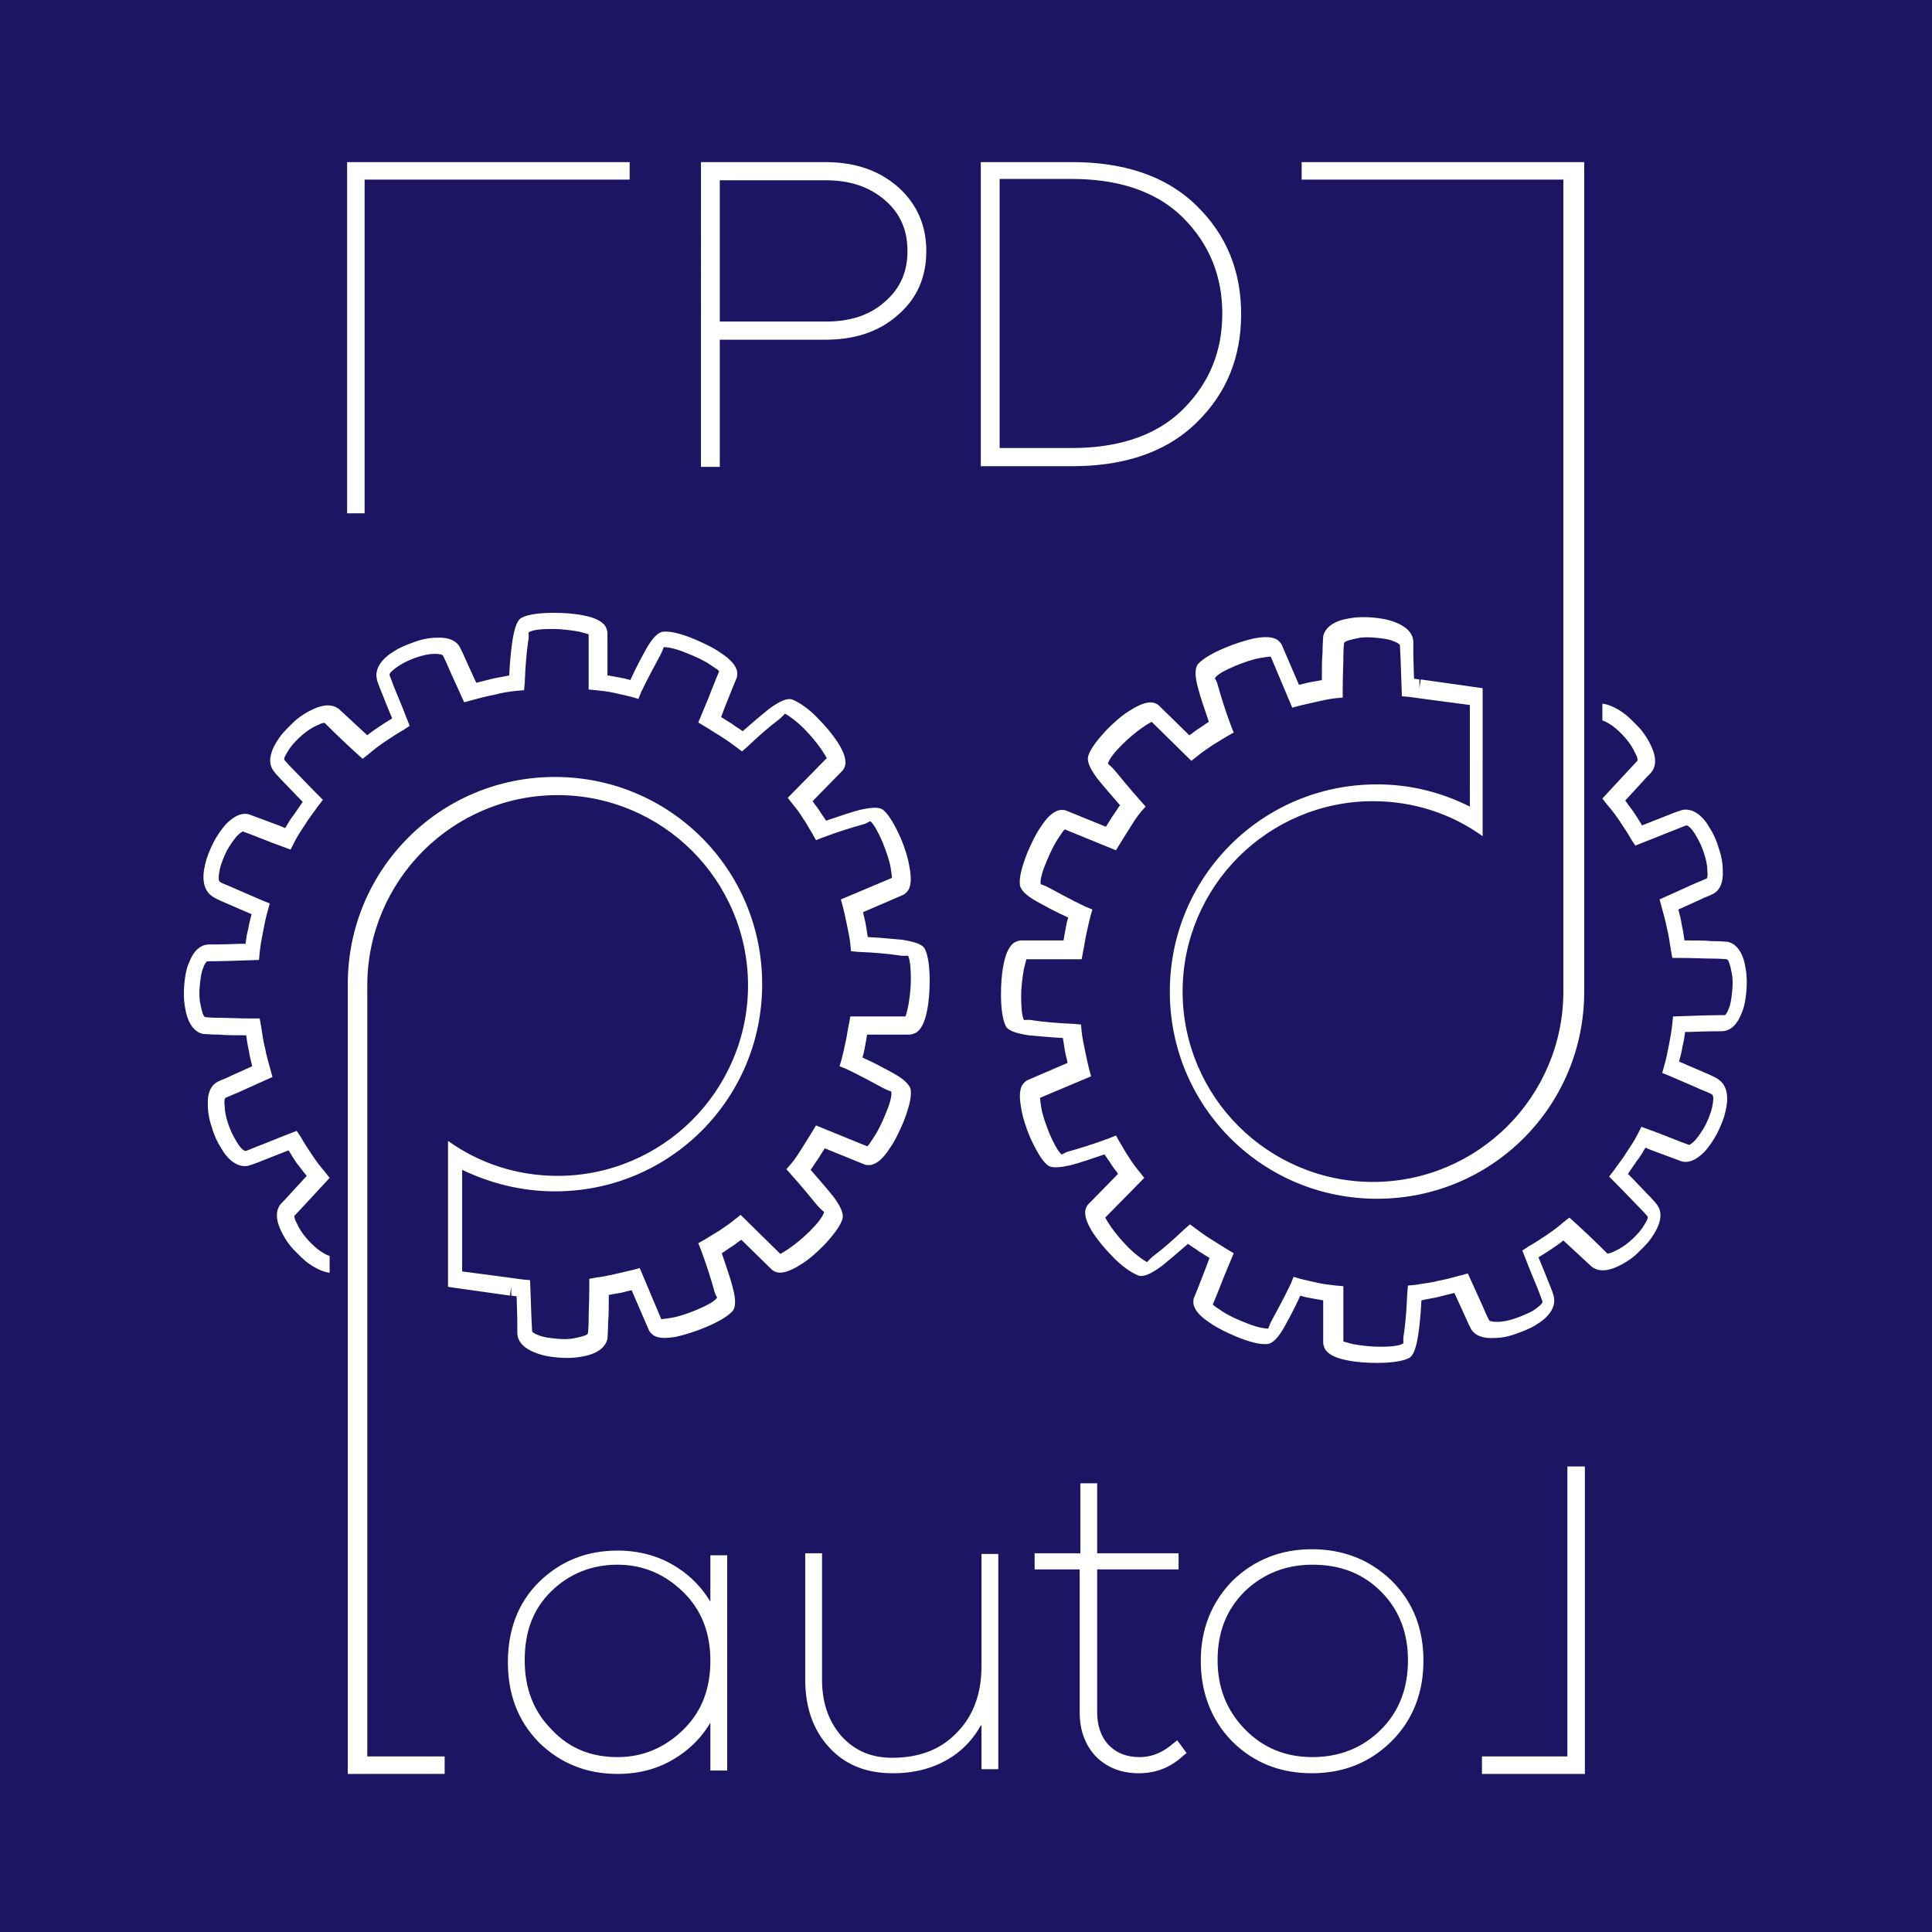 <?xml version="1.0" encoding="utf-8"?>
<!-- Generator: Adobe Illustrator 27.5.0, SVG Export Plug-In . SVG Version: 6.00 Build 0)  -->
<svg version="1.1" id="Layer_1" xmlns="http://www.w3.org/2000/svg" xmlns:xlink="http://www.w3.org/1999/xlink" x="0px" y="0px"
	 viewBox="0 0 287.2 287.2" style="enable-background:new 0 0 287.2 287.2;" xml:space="preserve">
<style type="text/css">
	.st0{fill-rule:evenodd;clip-rule:evenodd;fill:#1B1564;}
	.st1{fill:#FFFFFF;}
</style>
<rect class="st0" width="287.2" height="287.2"/>
<path class="st1" d="M44.1,172.9c-0.4-0.6-0.8-1.2-1.2-1.9c-1.5,0.6-2.8,1.1-3.8,1.5c-1.2,0.5-1.9,0.7-2.2,0.8c-1.5,0.3-3-0.8-4-2.6
	c-0.6-0.9-1.1-2-1.4-3.1c-0.4-1.1-0.6-2.3-0.6-3.3c-0.1-1.7,0.4-3.1,1.7-3.6h0c0.1-0.1,0.8-0.3,1.8-0.8l3.1-1.4
	c-0.2-0.8-0.4-1.5-0.5-2.3c-0.2-0.8-0.3-1.6-0.4-2.3c-1.6,0-3,0-4-0.1c-1.3,0-2.2-0.1-2.4-0.1l0,0c-1.5-0.3-2.4-1.9-2.7-4
	c-0.2-1.1-0.2-2.3-0.1-3.4c0.1-1.2,0.3-2.3,0.7-3.2v0c0.6-1.6,1.6-2.7,3-2.7c0.5,0,2.1,0,4.6-0.1l0.8,0c0.1-0.8,0.2-1.5,0.4-2.2
	c0.1-0.7,0.3-1.4,0.5-2.2c-1.6-0.7-2.8-1.2-3.7-1.6c-1.2-0.5-2-0.9-2.2-1.1c-1.3-0.9-1.5-2.7-1-4.7c0.2-1,0.7-2.2,1.2-3.2
	c0.5-1,1.2-2,1.9-2.8c1.2-1.2,2.5-1.9,3.8-1.3h0c0.3,0.1,1.9,0.7,4.3,1.6l0.7,0.3c0.4-0.7,0.8-1.4,1.3-2c0.4-0.6,0.9-1.3,1.3-1.9
	c-1.2-1.2-2.1-2.2-2.8-2.9c-0.9-0.9-1.4-1.5-1.6-1.8l0,0c-0.9-1.3-0.3-3.1,0.9-4.8c0.6-0.9,1.5-1.7,2.3-2.5c0.9-0.8,1.9-1.4,2.8-1.8
	c1.5-0.7,3-0.8,4,0.2l4,3.7c0.6-0.5,1.2-0.9,1.8-1.3c0.6-0.4,1.2-0.8,1.9-1.2c-0.6-1.4-1.1-2.7-1.5-3.7c-0.5-1.2-0.8-2-0.8-2.3
	c-0.3-1.5,0.9-3,2.6-4c0.9-0.6,2-1,3.1-1.4c1.1-0.4,2.2-0.6,3.2-0.6c1.7-0.1,3.1,0.4,3.6,1.7c0.1,0.1,0.5,1.1,1.2,2.6l1.1,2.4
	c0.8-0.2,1.6-0.4,2.4-0.6c0.8-0.2,1.7-0.3,2.5-0.5c0.1-2.2,0.3-4,0.5-5.3c0.3-1.8,0.7-3,1.4-3.3l0,0c1-0.5,2.8-0.7,4.7-0.7
	c1.5,0,3.1,0.1,4.5,0.4c1.6,0.3,2.9,0.9,3.3,1.8c0.1,0.3,0.2,0.5,0.2,0.8h0l0,6.3c0.6,0.1,1.2,0.2,1.7,0.3h0
	c0.6,0.1,1.1,0.2,1.7,0.4c0.9-2,1.8-3.6,2.4-4.7c0.9-1.6,1.8-2.5,2.6-2.5h0c1.1-0.1,2.8,0.4,4.5,1.1c1.4,0.6,2.9,1.3,4,2.1
	c1.4,0.9,2.3,1.9,2.4,2.9c0,0.3,0,0.5-0.1,0.8l0,0c-0.1,0.2-0.7,1.7-1.7,4.2l-0.6,1.6c0.5,0.3,1.1,0.7,1.6,1
	c0.5,0.4,1.1,0.7,1.6,1.1c1.6-1.4,2.9-2.5,3.9-3.3c1.5-1.1,2.7-1.7,3.5-1.4c1,0.4,2.5,1.4,3.8,2.8c1.1,1.1,2.1,2.3,2.9,3.5
	c0.9,1.4,1.4,2.7,1.1,3.6c-0.1,0.3-0.2,0.5-0.4,0.7l-4.4,4.5c0.3,0.5,0.7,0.9,1,1.4c0.3,0.5,0.7,1,1,1.5c2.1-0.7,3.8-1.3,5-1.6
	c1.8-0.4,3-0.5,3.6,0.1c0.8,0.7,1.7,2.3,2.5,4.1c0.6,1.4,1.1,3,1.3,4.3c0.3,1.6,0.3,3-0.4,3.7c-0.2,0.2-0.4,0.4-0.7,0.5l-5.8,2.5
	c0.1,0.6,0.3,1.2,0.4,1.8c0.1,0.6,0.2,1.3,0.3,1.9c2.1,0.1,3.8,0.3,5.1,0.4c1.9,0.3,3.1,0.7,3.4,1.4l0,0c0.5,1,0.7,2.8,0.7,4.7
	c0,1.5-0.1,3.1-0.4,4.5c-0.3,1.6-0.9,2.9-1.8,3.3c-0.3,0.1-0.5,0.2-0.8,0.2v0l-6.3,0c-0.1,0.6-0.2,1.2-0.3,1.7
	c-0.1,0.6-0.2,1.1-0.4,1.7c2,0.9,3.6,1.8,4.7,2.4c1.6,0.9,2.5,1.8,2.5,2.6v0c0.1,1.1-0.4,2.8-1.1,4.6c-0.6,1.4-1.3,2.9-2.1,4
	c-0.9,1.4-1.9,2.3-2.9,2.4c-0.3,0-0.6,0-0.8-0.1l-5.9-2.4c-0.3,0.5-0.7,1.1-1,1.6c-0.4,0.5-0.7,1.1-1.1,1.6c1.4,1.6,2.6,3,3.4,4
	c1.1,1.5,1.6,2.6,1.3,3.4c-0.3,1-1.4,2.4-2.7,3.8c-1.1,1.1-2.3,2.2-3.5,2.9c-1.4,0.9-2.7,1.4-3.6,1.1c-0.3-0.1-0.5-0.2-0.7-0.4
	l-4.5-4.4c-0.5,0.3-0.9,0.7-1.4,1c-0.5,0.3-1,0.7-1.5,1c0.7,2.1,1.3,3.8,1.6,5c0.5,1.8,0.5,3,0,3.6l0,0c-0.7,0.8-2.3,1.7-4,2.4
	c-1.4,0.6-3,1.1-4.3,1.4c-1.6,0.3-3,0.3-3.7-0.4c-0.2-0.2-0.4-0.4-0.5-0.7l-2.5-5.8c-0.6,0.1-1.1,0.3-1.7,0.4
	c-0.6,0.1-1.2,0.2-1.7,0.3c0,1.7,0,3.1-0.1,4.1c0,1.3-0.1,2.1-0.1,2.4c-0.3,1.5-1.9,2.4-4,2.7c-1.1,0.2-2.3,0.2-3.4,0.1
	c-1.2-0.1-2.3-0.3-3.3-0.7c-1.6-0.6-2.7-1.6-2.7-3c0-0.3,0-1,0-2l-0.1-3.4c-0.3,0-0.6-0.1-0.8-0.1v-1.3l-0.2,1.3l-9.2-1.3v-19.4h0
	v-2.3c4.6,3.3,10.2,5.2,16.3,5.2c7.8,0,14.9-3.2,20-8.3c5.1-5.1,8.3-12.2,8.3-20c0-7.8-3.2-14.9-8.3-20c-5.1-5.1-12.2-8.3-20-8.3
	c-7.8,0-14.9,3.2-20,8.3c-5.1,5.1-8.3,12.2-8.3,20v0v0v0v0c0,0.4,0,0.8,0,1.2v11l0-0.1v102.5h11.5v2.6H51.7v-1.3v-1.3V146.3v0
	c0-8.5,3.4-16.2,9-21.8c5.6-5.6,13.3-9,21.8-9c8.5,0,16.2,3.4,21.8,9c5.6,5.6,9,13.3,9,21.8c0,8.5-3.4,16.2-9,21.8
	c-5.6,5.6-13.3,9-21.8,9c-5,0-9.6-1.2-13.8-3.2v15.1l6.8,0.9v0c0.7,0.1,1.5,0.2,2.2,0.3l1.1,0.1l0.2,5.6l0.1,2c0,0.1,0.4,0.4,1,0.6
	c0.7,0.3,1.6,0.4,2.6,0.5c1,0.1,2,0.1,2.8-0.1c1-0.2,1.8-0.4,1.9-0.7v0c0-0.1,0.1-0.8,0.1-1.9c0-1.3,0.1-3,0.1-5.1l0-1.1l1.1-0.2
	c0.9-0.1,1.8-0.3,2.7-0.5c0.9-0.2,1.7-0.4,2.6-0.6l1.1-0.3l3.2,7.6c0.2,0,0.8-0.1,1.5-0.2c1.2-0.2,2.6-0.7,3.8-1.2
	c1.4-0.6,2.6-1.2,3-1.8c0-0.1-0.3-0.4-0.5-1.3c-0.4-1.4-1-3.4-1.9-5.8l-0.4-1l0.9-0.5c0.8-0.5,1.5-0.9,2.3-1.4
	c0.7-0.5,1.5-1,2.2-1.6l0.9-0.7l5.9,5.8c0.2-0.1,0.7-0.4,1.3-0.8c1-0.7,2.1-1.6,3.1-2.6c1.1-1.1,1.9-2.1,2.1-2.8c0-0.1-0.4-0.3-1-1
	c-0.9-1.1-2.2-2.7-3.9-4.6l-0.7-0.8l0.7-0.8c0.6-0.7,1.1-1.5,1.6-2.3c0.5-0.8,1-1.6,1.5-2.4l0.6-1l7.6,3.1c0.2-0.1,0.5-0.6,0.9-1.2
	c0.7-1,1.3-2.3,1.8-3.5c0.6-1.4,1-2.7,0.9-3.4c0-0.1-0.4-0.1-1.3-0.6c-1.3-0.7-3.1-1.7-5.4-2.8l-1-0.4l0.3-1
	c0.2-0.8,0.4-1.7,0.6-2.6c0.2-0.9,0.3-1.8,0.5-2.7l0.2-1.1l8.2,0c0.1-0.2,0.2-0.7,0.4-1.5c0.2-1.1,0.4-2.6,0.4-4
	c0-1.5-0.1-2.9-0.4-3.5c-0.1-0.1-0.5,0.1-1.5-0.1c-1.4-0.2-3.4-0.4-5.9-0.5l-1.1-0.1l-0.1-1.1c-0.1-0.9-0.3-1.8-0.5-2.8
	c-0.2-1-0.4-1.9-0.6-2.7l-0.3-1.1l7.6-3.2c0-0.2-0.1-0.8-0.2-1.5c-0.2-1.2-0.7-2.5-1.2-3.8c-0.6-1.4-1.3-2.7-1.8-3.1
	c-0.1-0.1-0.4,0.3-1.3,0.5c-1.4,0.4-3.4,1-5.8,1.9l-1,0.4l-0.5-0.9c-0.5-0.8-0.9-1.6-1.4-2.3c-0.5-0.8-1-1.5-1.6-2.2l-0.7-0.9
	l5.8-5.9c-0.1-0.2-0.4-0.7-0.8-1.3c-0.7-1-1.6-2.1-2.6-3.1c-1.1-1.1-2.2-1.9-2.8-2.2h0c-0.1,0-0.3,0.4-1.1,1
	c-1.2,0.9-2.7,2.2-4.5,3.9l-0.8,0.7l-0.8-0.6c-0.8-0.6-1.5-1.1-2.3-1.6c-0.8-0.5-1.6-1-2.4-1.5l-1-0.6l1.5-3.6
	c0.8-2.1,1.4-3.5,1.6-4c-0.1-0.2-0.6-0.5-1.2-0.9c-1-0.7-2.3-1.3-3.6-1.8c-1.4-0.6-2.7-0.9-3.4-0.9c-0.1,0-0.1,0.4-0.6,1.3
	c-0.7,1.3-1.7,3.1-2.8,5.4l-0.4,1l-1-0.3c-0.8-0.2-1.7-0.4-2.6-0.6c-0.9-0.2-1.8-0.3-2.7-0.4l-1.1-0.1l0-8.2
	c-0.2-0.1-0.7-0.2-1.4-0.4c-1.1-0.2-2.6-0.4-4-0.4c-1.5,0-2.9,0.1-3.5,0.5c-0.1,0.1,0.1,0.5-0.1,1.4c-0.2,1.4-0.4,3.5-0.5,6.1
	l-0.1,1.1l-1.1,0.1c-1.1,0.1-2.3,0.3-3.4,0.6c-1.1,0.2-2.2,0.5-3.3,0.8l-1.1,0.3l-2-4.4c-0.6-1.4-1-2.3-1.2-2.6l0,0
	c-0.1-0.1-0.5-0.2-1.2-0.2c-0.8,0-1.7,0.2-2.6,0.5c-0.9,0.3-1.8,0.7-2.6,1.2c-0.9,0.6-1.5,1.1-1.5,1.4l0,0c0,0.1,0.3,0.8,0.7,1.9
	c0.4,1,1.1,2.6,1.9,4.7l0.4,1l-0.9,0.6c-0.9,0.5-1.8,1.1-2.7,1.7c-0.9,0.6-1.7,1.2-2.5,1.9l-0.9,0.7c-1.9-1.7-3.8-3.5-5.6-5.3
	c-0.1-0.1-0.5,0-1.1,0.3c-0.7,0.3-1.5,0.8-2.2,1.4c-0.7,0.6-1.4,1.3-1.9,2c-0.6,0.9-1,1.6-0.8,1.8c0.1,0.1,0.5,0.6,1.3,1.4
	c0.9,0.9,2.1,2.2,3.6,3.7l0.8,0.8l-0.7,0.9c-0.6,0.9-1.3,1.7-1.9,2.7c-0.6,0.9-1.2,1.8-1.7,2.8l-0.5,1l-2.7-1
	c-2.5-1-4.1-1.6-4.4-1.7c-0.1,0-0.5,0.3-0.9,0.7c-0.5,0.6-1,1.3-1.5,2.2c-0.4,0.8-0.8,1.8-1,2.6c-0.2,1-0.3,1.8,0,2l0,0
	c0.1,0.1,0.8,0.4,1.8,0.8c1.3,0.6,2.8,1.2,4.6,2l1,0.4l-0.3,1.1c-0.3,1-0.5,2.1-0.7,3.1c-0.2,1-0.4,2.1-0.5,3.1l-0.1,1.1l-3,0.1
	c-2.8,0.1-4.5,0.1-4.7,0.1c-0.1,0-0.4,0.4-0.6,1c-0.3,0.7-0.4,1.6-0.5,2.6c-0.1,1-0.1,2,0.1,2.8c0.2,1,0.4,1.8,0.7,1.9v0
	c0.1,0,0.8,0.1,2,0.1c1.3,0,3,0.1,5,0.1l1.1,0l0.2,1.1c0.2,1.1,0.3,2.2,0.6,3.3c0.2,1.1,0.5,2.1,0.8,3.2l0.3,1.1l-5.1,2.3
	c-1,0.4-1.6,0.7-1.9,0.8c-0.1,0.1-0.2,0.5-0.1,1.2c0,0.8,0.2,1.7,0.5,2.6c0.3,0.9,0.7,1.8,1.2,2.6c0.5,0.9,1.1,1.5,1.4,1.5
	c0.1,0,0.8-0.3,1.8-0.7c1.1-0.4,2.7-1.1,4.8-1.9l1-0.4l0.6,0.9c0.5,0.9,1.1,1.8,1.7,2.7c0.6,0.9,1.2,1.7,1.9,2.5l0.7,0.9l-3.8,4.1
	l-1.4,1.5l0,0c-0.1,0.1,0,0.6,0.3,1.1c0.3,0.7,0.8,1.5,1.4,2.2c0.6,0.7,1.3,1.4,2,1.9c0.6,0.4,1.1,0.7,1.5,0.8v2.5
	c-0.9-0.1-2-0.6-3-1.3c-0.9-0.6-1.7-1.5-2.5-2.3c-0.8-0.9-1.4-1.9-1.8-2.8c-0.7-1.5-0.8-3,0.2-4l0,0c0.2-0.2,0.7-0.7,1.4-1.5
	l2.3-2.5C45,174.1,44.6,173.5,44.1,172.9 M107,50.5v18.9h-2.8V24.1h18.5c4,0,7.7,1,10.8,3.7c2.8,2.5,4.2,5.7,4.2,9.5
	c0,3.8-1.3,7-4.2,9.5c-3,2.7-6.8,3.7-10.8,3.7H107z M145.8,24.1h13.6c6.8,0,13.5,1.6,18.5,6.5c4.5,4.4,6.6,9.8,6.6,16.1
	c0,6.3-2.1,11.7-6.6,16.1c-5,4.9-11.7,6.5-18.5,6.5h-13.6V24.1z M107,47.8h15.8c3.3,0,6.4-0.8,8.8-3c2.3-2,3.3-4.5,3.3-7.5
	c0-3-1-5.5-3.3-7.5c-2.5-2.2-5.6-3-8.8-3H107V47.8z M148.6,66.6h10.7c6.1,0,12.2-1.4,16.6-5.8c3.9-3.9,5.8-8.6,5.8-14.2
	c0-5.5-1.9-10.3-5.8-14.2c-4.4-4.4-10.5-5.8-16.6-5.8h-10.7V66.6z M233,26.7h-39.5v-2.6h42v1.5v1.1v120.7v0c0,8.5-3.4,16.2-9,21.8
	c-5.6,5.6-13.3,9-21.8,9c-8.5,0-16.2-3.4-21.8-9c-5.6-5.6-9-13.3-9-21.8c0-8.5,3.4-16.2,9-21.8c5.6-5.6,13.3-9,21.8-9
	c5,0,9.6,1.2,13.8,3.3v-15.1l-6.8-0.9v0c-0.7-0.1-1.5-0.2-2.2-0.3l-1.1-0.1l-0.2-5.6l-0.1-2c0-0.1-0.4-0.4-1-0.6
	c-0.7-0.3-1.6-0.4-2.6-0.5c-1-0.1-2-0.1-2.8,0.1c-1,0.2-1.8,0.4-1.9,0.7v0c0,0.1-0.1,0.8-0.1,1.9c0,1.3-0.1,3-0.1,5.1l0,1.1
	l-1.1,0.1c-0.9,0.1-1.8,0.3-2.7,0.5c-0.9,0.2-1.7,0.4-2.6,0.6l-1.1,0.3l-3.2-7.6c-0.2,0-0.8,0.1-1.5,0.2c-1.2,0.2-2.6,0.7-3.8,1.2
	c-1.4,0.6-2.6,1.2-3,1.8c0,0.1,0.3,0.4,0.5,1.3c0.4,1.4,1,3.4,1.9,5.8l0.4,1l-0.9,0.5c-0.8,0.5-1.5,0.9-2.3,1.4
	c-0.7,0.5-1.5,1-2.2,1.6l-0.9,0.7l-5.9-5.8c-0.2,0.1-0.7,0.4-1.3,0.8c-1,0.7-2.1,1.6-3.1,2.6c-1.1,1.1-1.9,2.1-2.1,2.8
	c0,0.1,0.4,0.3,1,1c0.9,1.1,2.2,2.7,3.9,4.6l0.7,0.8l-0.7,0.8c-0.6,0.7-1.1,1.5-1.6,2.3c-0.5,0.8-1,1.6-1.5,2.4l-0.6,1l-7.6-3.1
	c-0.2,0.1-0.5,0.6-0.9,1.2c-0.7,1-1.3,2.3-1.8,3.5c-0.6,1.4-1,2.7-0.9,3.4c0,0.1,0.4,0.1,1.3,0.6c1.3,0.7,3.1,1.7,5.4,2.8l1,0.4
	l-0.3,1c-0.2,0.8-0.4,1.7-0.6,2.6c-0.2,0.9-0.3,1.8-0.5,2.7l-0.2,1.1l-8.2,0c-0.1,0.2-0.2,0.7-0.4,1.5c-0.2,1.1-0.4,2.6-0.4,4
	c0,1.5,0.1,2.9,0.4,3.5c0.1,0.1,0.5-0.1,1.5,0.1c1.4,0.2,3.4,0.4,5.9,0.5l1.1,0.1l0.1,1.1c0.1,0.9,0.3,1.8,0.5,2.8
	c0.2,1,0.4,1.9,0.6,2.7l0.3,1.1l-7.6,3.2c0,0.2,0.1,0.8,0.2,1.5c0.2,1.2,0.7,2.5,1.2,3.8c0.6,1.4,1.3,2.7,1.8,3.1
	c0.1,0.1,0.4-0.3,1.3-0.5c1.4-0.4,3.4-1,5.8-1.9l1-0.4l0.5,0.9c0.5,0.8,0.9,1.6,1.4,2.3c0.5,0.8,1,1.5,1.6,2.2l0.7,0.9l-5.8,5.9
	c0.1,0.2,0.4,0.7,0.8,1.3c0.7,1,1.6,2.1,2.6,3.1c1.1,1.1,2.2,1.9,2.8,2.2h0c0.1,0,0.3-0.4,1.1-1c1.2-0.9,2.7-2.2,4.5-3.9l0.8-0.7
	l0.8,0.6c0.8,0.6,1.5,1.1,2.3,1.6c0.8,0.5,1.6,1,2.4,1.5l1,0.6l-1.5,3.6c-0.8,2.1-1.4,3.5-1.6,4c0.1,0.2,0.6,0.5,1.2,0.9
	c1,0.7,2.3,1.3,3.6,1.8c1.4,0.6,2.7,0.9,3.4,0.9c0.1,0,0.1-0.4,0.6-1.3c0.7-1.3,1.7-3.1,2.8-5.4l0.4-1l1,0.3
	c0.8,0.2,1.7,0.4,2.6,0.6c0.9,0.2,1.8,0.3,2.7,0.4l1.1,0.1l0,8.2c0.2,0.1,0.7,0.2,1.4,0.4c1.1,0.2,2.6,0.4,4,0.4
	c1.5,0,2.9-0.1,3.5-0.5c0.1-0.1-0.1-0.5,0.1-1.4c0.2-1.4,0.4-3.5,0.5-6.1l0.1-1.1l1.1-0.1c1.1-0.2,2.3-0.3,3.4-0.6
	c1.1-0.2,2.2-0.5,3.3-0.8l1.1-0.3l2,4.4c0.6,1.4,1,2.3,1.2,2.6l0,0c0.1,0.1,0.5,0.2,1.2,0.2c0.8,0,1.7-0.2,2.6-0.5
	c0.9-0.3,1.8-0.7,2.6-1.1c0.9-0.6,1.5-1.1,1.5-1.4l0,0c0-0.1-0.3-0.8-0.7-1.9c-0.4-1-1.1-2.6-1.9-4.7l-0.4-1l0.9-0.6
	c0.9-0.5,1.8-1.1,2.7-1.7c0.9-0.6,1.7-1.2,2.5-1.9l0.9-0.7c1.9,1.7,3.8,3.5,5.6,5.3c0.1,0.1,0.5,0,1.1-0.3c0.7-0.3,1.5-0.8,2.2-1.4
	c0.7-0.6,1.4-1.3,1.9-2c0.6-0.9,1-1.6,0.8-1.8c-0.1-0.1-0.5-0.6-1.3-1.4c-0.9-0.9-2.1-2.2-3.6-3.7l-0.8-0.8l0.7-0.9
	c0.6-0.9,1.3-1.7,1.9-2.7c0.6-0.9,1.2-1.8,1.7-2.8l0.5-1l2.7,1c2.5,1,4.1,1.6,4.4,1.7c0.1,0,0.5-0.3,0.9-0.7c0.5-0.6,1-1.3,1.5-2.2
	c0.4-0.8,0.8-1.8,1-2.6c0.2-1,0.3-1.8,0-2l0,0c-0.1-0.1-0.8-0.4-1.8-0.8c-1.3-0.6-2.8-1.2-4.6-2l-1-0.4l0.3-1.1
	c0.3-1,0.5-2.1,0.7-3.1c0.2-1,0.4-2.1,0.5-3.1l0.1-1.1l3-0.1c2.8-0.1,4.5-0.1,4.7-0.1c0.1,0,0.4-0.4,0.6-1c0.3-0.7,0.4-1.6,0.5-2.6
	c0.1-1,0.1-2-0.1-2.8c-0.2-1-0.4-1.8-0.7-1.9v0c-0.1,0-0.8-0.1-2-0.1c-1.3,0-3-0.1-5-0.1l-1.1,0l-0.2-1.1c-0.2-1.1-0.3-2.2-0.6-3.3
	c-0.2-1.1-0.5-2.1-0.8-3.2l-0.3-1.1l5.1-2.3c1-0.4,1.6-0.7,1.9-0.8c0.1-0.1,0.2-0.5,0.1-1.2c0-0.8-0.2-1.7-0.5-2.6
	c-0.3-0.9-0.7-1.8-1.2-2.6c-0.5-0.9-1.1-1.5-1.4-1.5c-0.1,0-0.8,0.3-1.8,0.7c-1.1,0.4-2.7,1.1-4.8,1.9l-1,0.4l-0.6-0.9
	c-0.5-0.9-1.1-1.8-1.7-2.7c-0.6-0.9-1.2-1.7-1.9-2.5l-0.7-0.9l3.8-4.1l1.4-1.5l0,0c0.1-0.1,0-0.6-0.3-1.1c-0.3-0.7-0.8-1.5-1.4-2.2
	c-0.6-0.7-1.3-1.4-2-1.9c-0.6-0.4-1.1-0.7-1.5-0.8v-2.5c0.9,0.1,2,0.6,3,1.3c0.9,0.6,1.7,1.5,2.5,2.3c0.8,0.9,1.4,1.9,1.8,2.8
	c0.7,1.5,0.8,3-0.2,4l0,0c-0.2,0.2-0.7,0.7-1.4,1.5l-2.3,2.5c0.4,0.6,0.9,1.2,1.3,1.8c0.4,0.6,0.8,1.2,1.2,1.9
	c1.5-0.6,2.8-1.1,3.8-1.5c1.2-0.5,1.9-0.7,2.2-0.8c1.5-0.3,3,0.8,4,2.6c0.6,0.9,1.1,2,1.4,3.1c0.4,1.1,0.6,2.3,0.6,3.3
	c0.1,1.7-0.4,3.1-1.7,3.6h0c-0.1,0.1-0.8,0.3-1.8,0.8l-3.1,1.4c0.2,0.8,0.4,1.5,0.5,2.3c0.2,0.8,0.3,1.6,0.4,2.3c1.6,0,3,0,4,0.1
	c1.3,0,2.2,0.1,2.4,0.1l0,0c1.5,0.3,2.4,1.9,2.7,4c0.2,1.1,0.2,2.3,0.1,3.4c-0.1,1.2-0.3,2.3-0.7,3.2v0c-0.6,1.6-1.6,2.7-3,2.7
	c-0.5,0-2.1,0-4.6,0.1l-0.8,0c-0.1,0.7-0.2,1.5-0.4,2.2c-0.1,0.7-0.3,1.5-0.5,2.2c1.6,0.7,2.8,1.2,3.7,1.6c1.2,0.5,2,0.9,2.2,1.1
	c1.3,0.9,1.5,2.7,1,4.7c-0.2,1-0.7,2.2-1.2,3.2c-0.5,1-1.2,2-1.9,2.8c-1.2,1.2-2.5,1.9-3.8,1.3l0,0c-0.3-0.1-1.9-0.7-4.3-1.6
	l-0.7-0.3c-0.4,0.7-0.8,1.4-1.3,2c-0.4,0.6-0.9,1.3-1.3,1.9c1.2,1.2,2.1,2.2,2.8,2.9c0.9,0.9,1.4,1.5,1.6,1.8l0,0
	c0.9,1.3,0.3,3.1-0.9,4.8c-0.6,0.9-1.5,1.7-2.3,2.5c-0.9,0.8-1.9,1.4-2.8,1.8c-1.5,0.7-3,0.8-4-0.2l-4-3.7c-0.6,0.5-1.2,0.9-1.8,1.3
	c-0.6,0.4-1.2,0.8-1.9,1.2c0.6,1.4,1.1,2.7,1.5,3.7c0.5,1.2,0.8,2,0.8,2.3c0.3,1.5-0.9,3-2.6,4c-0.9,0.6-2,1-3.1,1.4
	c-1.1,0.4-2.2,0.6-3.2,0.6c-1.7,0.1-3.1-0.4-3.6-1.7c-0.1-0.1-0.5-1.1-1.2-2.6l-1.1-2.4c-0.8,0.2-1.6,0.4-2.4,0.6
	c-0.8,0.2-1.7,0.3-2.5,0.5c-0.1,2.2-0.3,4-0.5,5.3c-0.3,1.8-0.7,3-1.4,3.3l0,0c-1,0.5-2.8,0.7-4.7,0.7c-1.5,0-3.1-0.1-4.5-0.4
	c-1.6-0.3-2.9-0.9-3.3-1.8c-0.1-0.3-0.2-0.5-0.2-0.8h0l0-6.3c-0.6-0.1-1.2-0.2-1.7-0.3h0c-0.6-0.1-1.1-0.2-1.7-0.4
	c-0.9,2-1.8,3.6-2.4,4.7c-0.9,1.6-1.8,2.5-2.6,2.5h0c-1.1,0.1-2.8-0.4-4.5-1.1c-1.4-0.6-2.9-1.3-4-2.1c-1.4-0.9-2.3-1.9-2.4-2.9
	c0-0.3,0-0.6,0.1-0.8l0,0c0.1-0.2,0.7-1.7,1.7-4.3l0.6-1.6c-0.5-0.3-1.1-0.7-1.6-1c-0.5-0.4-1.1-0.7-1.6-1.1
	c-1.6,1.4-2.9,2.5-3.9,3.3c-1.5,1.1-2.7,1.7-3.5,1.4c-1-0.4-2.5-1.4-3.8-2.8c-1.1-1.1-2.1-2.3-2.9-3.5c-0.9-1.4-1.4-2.7-1.1-3.6
	c0.1-0.3,0.2-0.5,0.4-0.7l4.4-4.5c-0.3-0.5-0.7-0.9-1-1.4c-0.3-0.5-0.7-1-1-1.5c-2.1,0.7-3.8,1.3-5,1.6c-1.8,0.4-3,0.5-3.6-0.1
	c-0.8-0.7-1.7-2.3-2.5-4.1c-0.6-1.4-1.1-3-1.3-4.3c-0.3-1.6-0.3-3,0.4-3.7c0.2-0.2,0.4-0.4,0.7-0.5l5.8-2.5
	c-0.1-0.6-0.3-1.2-0.4-1.8c-0.1-0.6-0.2-1.3-0.3-1.9c-2.1-0.1-3.8-0.3-5.1-0.4c-1.9-0.3-3.1-0.7-3.4-1.4l0,0c-0.5-1-0.7-2.8-0.7-4.7
	c0-1.5,0.1-3.1,0.4-4.5c0.3-1.6,0.9-2.9,1.8-3.3c0.3-0.1,0.5-0.2,0.8-0.2v0l6.3,0c0.1-0.6,0.2-1.2,0.3-1.7c0.1-0.6,0.2-1.1,0.4-1.7
	c-2-0.9-3.6-1.8-4.7-2.4c-1.6-0.9-2.5-1.8-2.5-2.6v0c-0.1-1.1,0.4-2.8,1.1-4.6c0.6-1.4,1.3-2.9,2.1-4c0.9-1.4,1.9-2.3,2.9-2.4
	c0.3,0,0.6,0,0.8,0.1l5.9,2.4c0.3-0.5,0.7-1.1,1-1.6c0.4-0.5,0.7-1.1,1.1-1.6c-1.4-1.6-2.6-3-3.4-4c-1.1-1.5-1.6-2.6-1.3-3.4
	c0.3-1,1.4-2.4,2.7-3.8c1.1-1.1,2.3-2.2,3.5-2.9c1.4-0.9,2.7-1.4,3.6-1.1c0.3,0.1,0.5,0.2,0.7,0.4l4.5,4.4c0.5-0.3,0.9-0.7,1.4-1
	c0.5-0.3,1-0.7,1.5-1c-0.7-2.1-1.3-3.8-1.6-5c-0.5-1.8-0.5-3,0-3.6l0,0c0.7-0.8,2.3-1.7,4-2.4c1.4-0.6,3-1.1,4.3-1.4
	c1.6-0.3,3-0.3,3.7,0.4c0.2,0.2,0.4,0.4,0.5,0.7l2.5,5.8c0.6-0.1,1.1-0.3,1.7-0.4c0.6-0.1,1.2-0.2,1.7-0.3c0-1.7,0-3.1,0.1-4.1
	c0-1.3,0.1-2.1,0.1-2.4c0.3-1.5,1.9-2.4,4-2.7c1.1-0.2,2.3-0.2,3.4-0.1c1.2,0.1,2.3,0.3,3.3,0.7c1.6,0.6,2.7,1.6,2.7,3
	c0,0.3,0,1,0,2l0.1,3.4c0.3,0,0.6,0.1,0.8,0.1v1.3l0.2-1.3l9.2,1.3V122h0v2.3c-4.6-3.3-10.2-5.2-16.3-5.2c-7.8,0-14.9,3.2-20,8.3
	c-5.1,5.1-8.3,12.2-8.3,20c0,7.8,3.2,14.9,8.3,20c5.1,5.1,12.2,8.3,20,8.3c7.8,0,14.9-3.2,20-8.3c5.1-5.1,8.3-12.2,8.3-20v0v0v0v0
	c0-0.4,0-0.8,0-1.2v-11l0,0.1V26.7z M93.7,26.7H54.2v49.6h-2.6V24.1h42V26.7z M220.2,261.1H233V218h2.6v45.7h-15.3V261.1z
	 M105.6,256.1c-1.2,2-2.8,3.7-4.8,5c-2.7,1.8-5.7,2.6-9,2.6c-4.5,0-8.4-1.5-11.6-4.6c-3.3-3.3-4.7-7.4-4.7-12c0-4.6,1.4-8.8,4.7-12
	c3.2-3.1,7.1-4.6,11.6-4.6c3.2,0,6.3,0.8,9,2.6c2,1.3,3.6,3,4.8,5v-6.9h2.5v32h-2.5V256.1z M145.8,256.5c-1,1.8-2.4,3.4-4.2,4.6
	c-2.7,1.8-5.7,2.5-8.9,2.5c-3.7,0-6.9-1.1-9.4-3.8c-2.6-2.8-3.6-6.3-3.6-10.1v-18.8h2.5v18.8c0,3.1,0.8,6,2.9,8.4
	c2,2.2,4.5,3.2,7.5,3.2c3.7,0,7-1,9.6-3.7c2.7-2.7,3.7-6.2,3.7-9.9v-16.7h2.5v32h-2.5V256.5z M160.6,233.3h-6.8v-2.4h6.8v-10.4h2.5
	v10.4h12.1v2.4h-12.1v21.3c0,1.8,0.5,3.5,1.7,4.8c1.3,1.3,2.8,1.8,4.6,1.8c2,0,3.6-0.8,5.1-2.1l0.5-0.4l1.4,1.9l-0.4,0.3
	c-1.9,1.8-4.1,2.7-6.7,2.7c-2.4,0-4.6-0.7-6.4-2.5c-1.7-1.8-2.4-4.1-2.4-6.5V233.3z M178.5,246.9c0-4.6,1.5-8.6,4.7-11.9
	c3.3-3.2,7.3-4.7,11.8-4.7c4.6,0,8.6,1.5,11.9,4.7c3.3,3.3,4.7,7.3,4.7,11.9c0,4.6-1.5,8.7-4.7,11.9c-3.3,3.3-7.3,4.8-11.9,4.8
	c-4.6,0-8.6-1.5-11.9-4.8C180,255.6,178.5,251.5,178.5,246.9z M91.8,261.2c3.8,0,7-1.4,9.7-4c2.9-2.8,4.1-6.3,4.1-10.3
	c0-4-1.2-7.5-4.1-10.3c-2.7-2.6-5.9-4-9.7-4c-3.8,0-7.1,1.3-9.8,3.9c-2.9,2.8-4,6.3-4,10.3c0,4,1.2,7.5,4,10.3
	C84.7,260,88,261.2,91.8,261.2z M195.1,261.2c3.9,0,7.4-1.3,10.2-4.1c2.8-2.8,4-6.3,4-10.3c0-3.9-1.2-7.4-4-10.2
	c-2.8-2.8-6.2-4-10.2-4c-3.9,0-7.3,1.3-10.1,4c-2.8,2.8-4,6.2-4,10.2c0,4,1.3,7.4,4,10.2C187.8,259.9,191.2,261.2,195.1,261.2z"/>
</svg>
